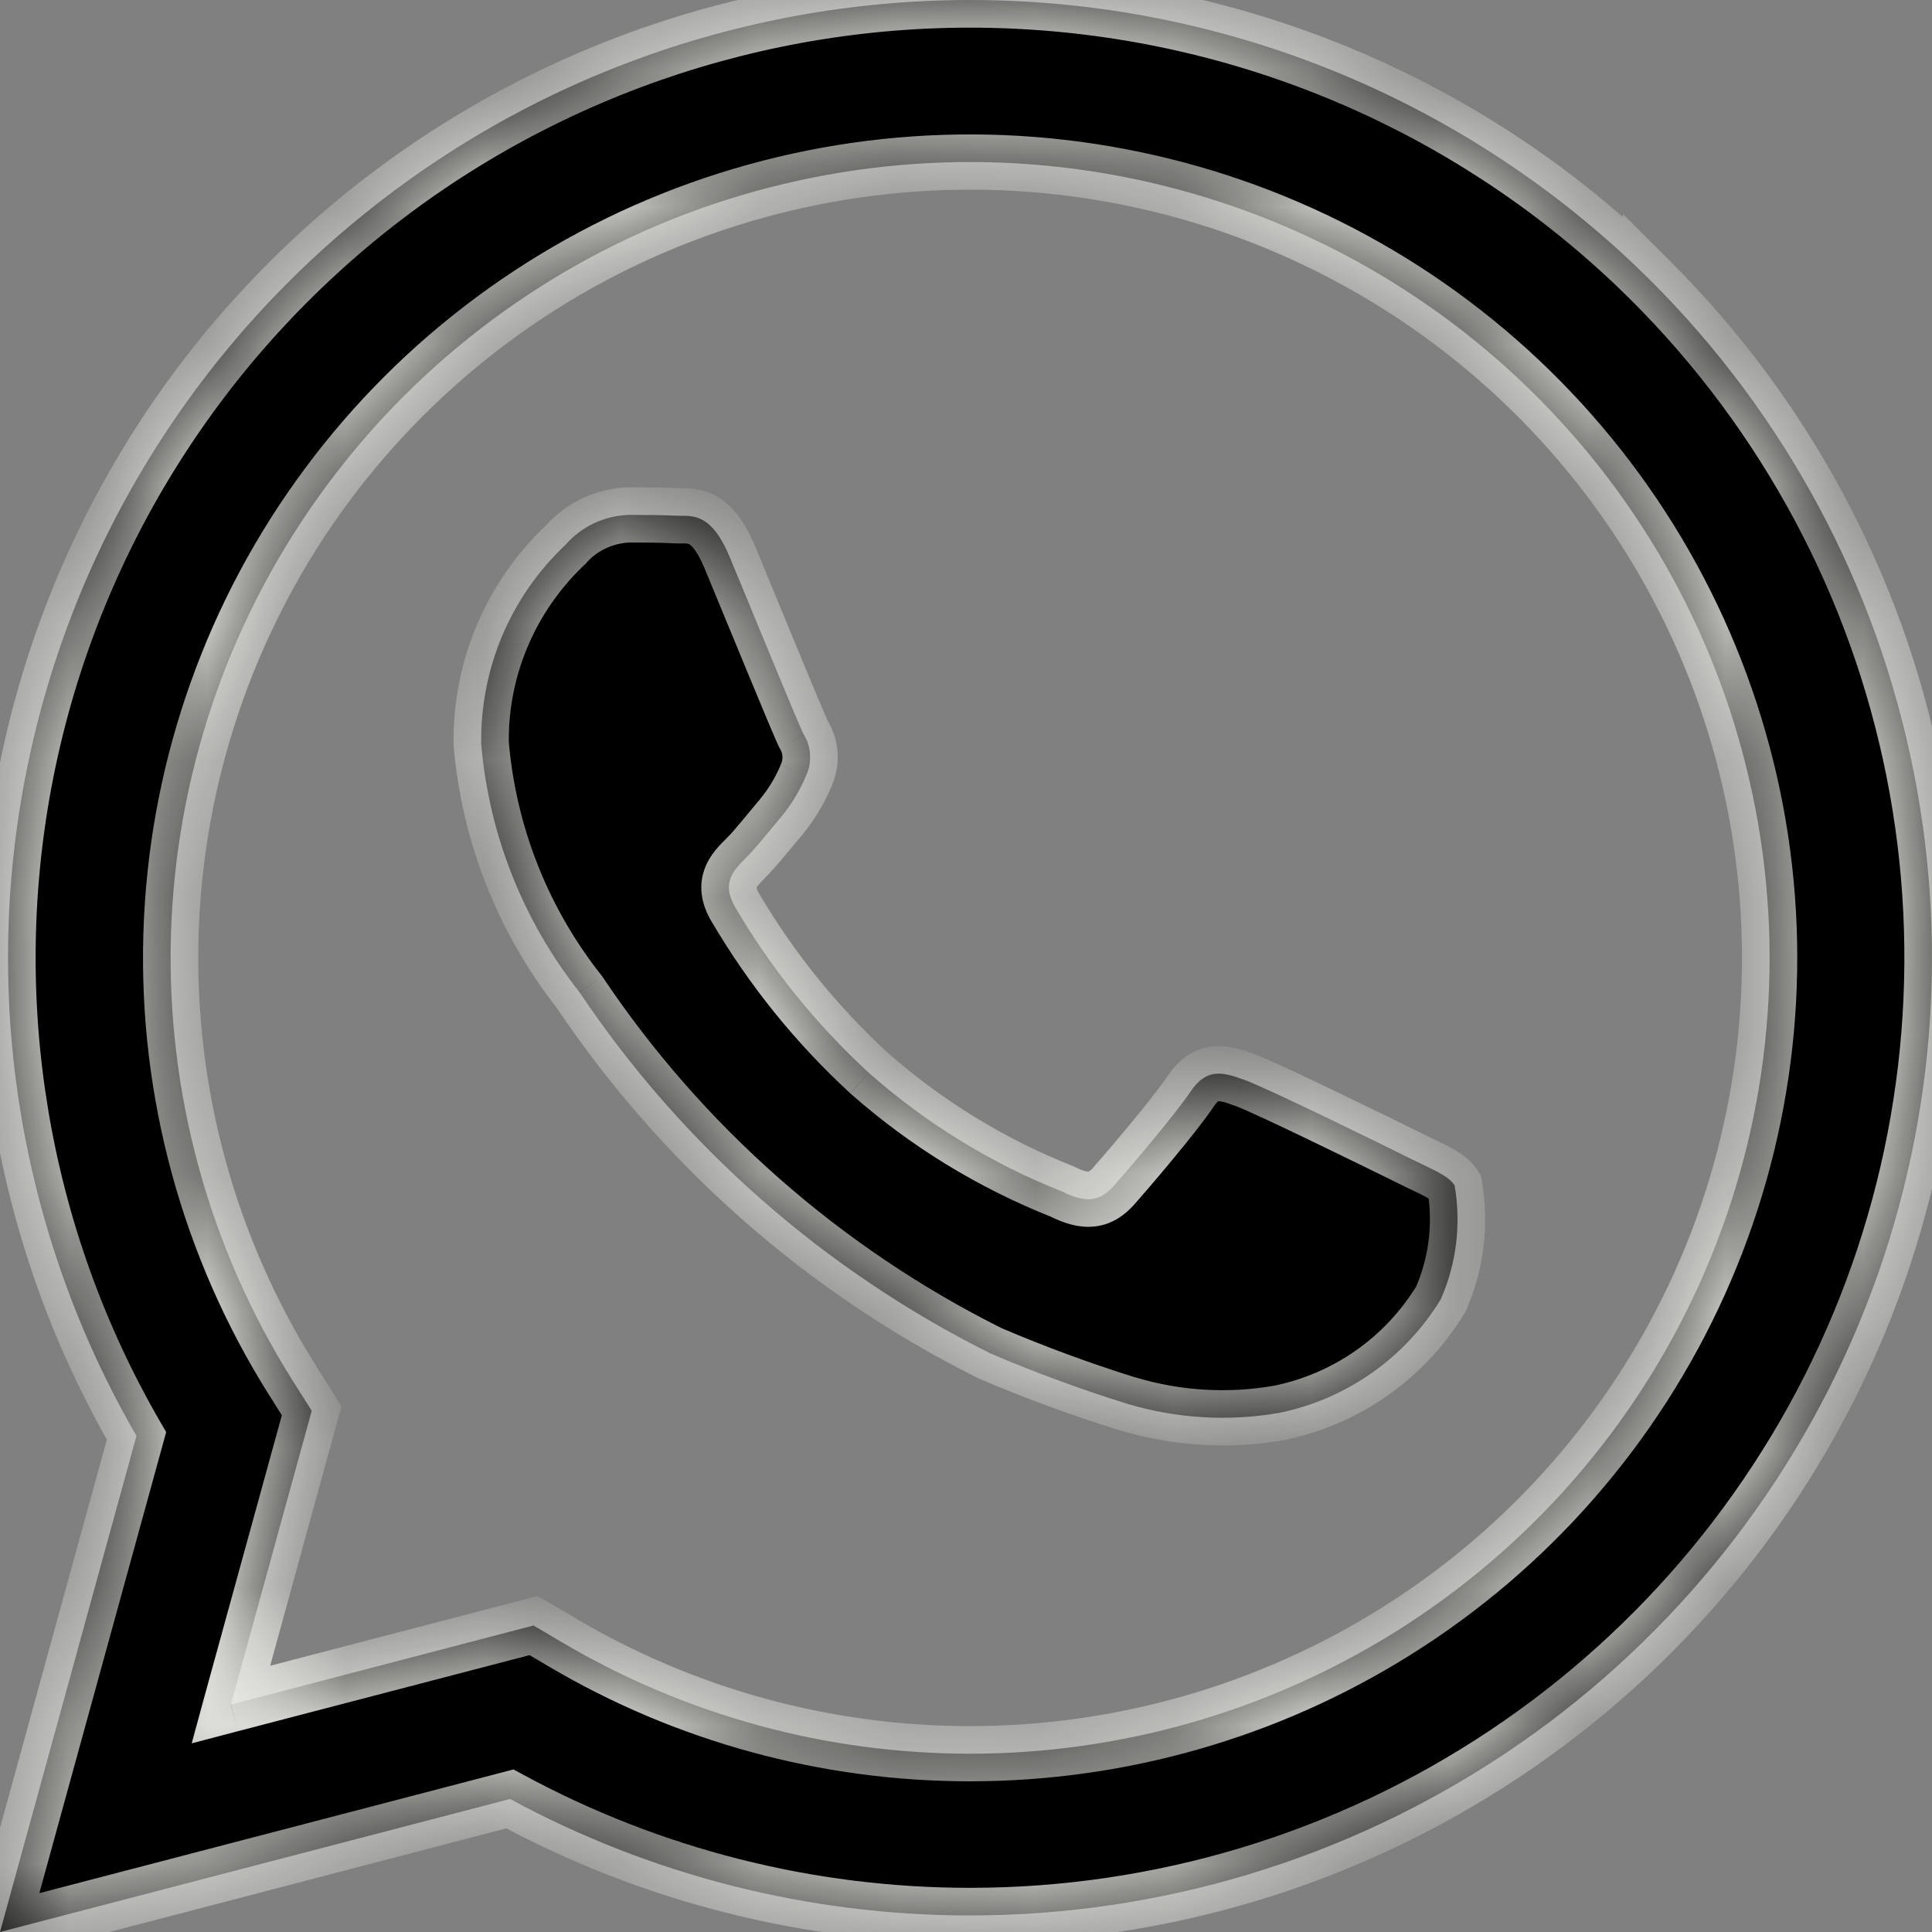 <svg width="14" height="14" viewBox="0 0 14 14" fill="none" xmlns="http://www.w3.org/2000/svg">
<rect x="0" y="0" width="14" height="14" fill="#808080" stroke="none"/>
<g clip-path="url(#clip0_12517_132963)">
<mask id="path-1-inside-1_12517_132963" fill="white">
<path d="M10.207 8.389C10.034 8.302 9.177 7.882 9.017 7.825C8.858 7.767 8.742 7.738 8.626 7.912C8.509 8.084 8.175 8.476 8.073 8.591C7.972 8.707 7.87 8.721 7.696 8.634C7.183 8.431 6.709 8.14 6.296 7.774C5.915 7.424 5.588 7.019 5.327 6.573C5.225 6.399 5.316 6.305 5.403 6.219C5.481 6.142 5.578 6.017 5.664 5.915C5.736 5.828 5.795 5.73 5.839 5.626C5.862 5.578 5.873 5.526 5.87 5.472C5.868 5.419 5.852 5.368 5.824 5.322C5.78 5.236 5.432 4.382 5.287 4.035C5.146 3.697 5.002 3.743 4.895 3.737C4.794 3.732 4.677 3.731 4.561 3.731C4.473 3.733 4.386 3.754 4.306 3.791C4.226 3.829 4.155 3.882 4.097 3.949C3.9 4.134 3.744 4.359 3.639 4.608C3.534 4.857 3.483 5.125 3.487 5.394C3.544 6.049 3.791 6.672 4.198 7.188C4.945 8.303 5.971 9.205 7.174 9.806C7.498 9.945 7.83 10.067 8.167 10.172C8.522 10.279 8.898 10.302 9.264 10.239C9.507 10.191 9.736 10.092 9.939 9.95C10.141 9.809 10.311 9.627 10.44 9.416C10.554 9.157 10.589 8.87 10.541 8.591C10.498 8.519 10.382 8.476 10.207 8.389ZM11.96 2.032C10.764 0.842 9.175 0.125 7.488 0.015C5.8 -0.095 4.13 0.408 2.789 1.433C1.447 2.457 0.524 3.931 0.193 5.582C-0.138 7.232 0.145 8.946 0.989 10.405L0 14L3.696 13.036C4.718 13.59 5.863 13.88 7.027 13.88H7.03C8.408 13.88 9.756 13.472 10.902 12.71C12.048 11.947 12.941 10.863 13.469 9.595C13.997 8.327 14.135 6.932 13.866 5.586C13.598 4.24 12.934 3.003 11.96 2.032V2.032ZM10.108 11.827C9.185 12.402 8.119 12.708 7.03 12.708H7.027C5.989 12.708 4.971 12.43 4.078 11.904L3.866 11.779L1.673 12.352L2.259 10.223L2.121 10.005C1.513 9.039 1.205 7.914 1.239 6.774C1.272 5.634 1.644 4.529 2.308 3.6C2.972 2.67 3.898 1.957 4.968 1.551C6.039 1.146 7.207 1.065 8.324 1.32C9.441 1.575 10.457 2.153 11.243 2.983C12.03 3.812 12.551 4.855 12.742 5.98C12.933 7.105 12.785 8.26 12.316 9.301C11.847 10.342 11.079 11.221 10.108 11.827Z"/>
</mask>
<path d="M10.207 8.389C10.034 8.302 9.177 7.882 9.017 7.825C8.858 7.767 8.742 7.738 8.626 7.912C8.509 8.084 8.175 8.476 8.073 8.591C7.972 8.707 7.87 8.721 7.696 8.634C7.183 8.431 6.709 8.14 6.296 7.774C5.915 7.424 5.588 7.019 5.327 6.573C5.225 6.399 5.316 6.305 5.403 6.219C5.481 6.142 5.578 6.017 5.664 5.915C5.736 5.828 5.795 5.73 5.839 5.626C5.862 5.578 5.873 5.526 5.87 5.472C5.868 5.419 5.852 5.368 5.824 5.322C5.78 5.236 5.432 4.382 5.287 4.035C5.146 3.697 5.002 3.743 4.895 3.737C4.794 3.732 4.677 3.731 4.561 3.731C4.473 3.733 4.386 3.754 4.306 3.791C4.226 3.829 4.155 3.882 4.097 3.949C3.9 4.134 3.744 4.359 3.639 4.608C3.534 4.857 3.483 5.125 3.487 5.394C3.544 6.049 3.791 6.672 4.198 7.188C4.945 8.303 5.971 9.205 7.174 9.806C7.498 9.945 7.83 10.067 8.167 10.172C8.522 10.279 8.898 10.302 9.264 10.239C9.507 10.191 9.736 10.092 9.939 9.95C10.141 9.809 10.311 9.627 10.44 9.416C10.554 9.157 10.589 8.87 10.541 8.591C10.498 8.519 10.382 8.476 10.207 8.389ZM11.96 2.032C10.764 0.842 9.175 0.125 7.488 0.015C5.8 -0.095 4.13 0.408 2.789 1.433C1.447 2.457 0.524 3.931 0.193 5.582C-0.138 7.232 0.145 8.946 0.989 10.405L0 14L3.696 13.036C4.718 13.59 5.863 13.88 7.027 13.88H7.03C8.408 13.88 9.756 13.472 10.902 12.71C12.048 11.947 12.941 10.863 13.469 9.595C13.997 8.327 14.135 6.932 13.866 5.586C13.598 4.24 12.934 3.003 11.96 2.032V2.032ZM10.108 11.827C9.185 12.402 8.119 12.708 7.03 12.708H7.027C5.989 12.708 4.971 12.43 4.078 11.904L3.866 11.779L1.673 12.352L2.259 10.223L2.121 10.005C1.513 9.039 1.205 7.914 1.239 6.774C1.272 5.634 1.644 4.529 2.308 3.6C2.972 2.67 3.898 1.957 4.968 1.551C6.039 1.146 7.207 1.065 8.324 1.32C9.441 1.575 10.457 2.153 11.243 2.983C12.03 3.812 12.551 4.855 12.742 5.98C12.933 7.105 12.785 8.26 12.316 9.301C11.847 10.342 11.079 11.221 10.108 11.827Z" fill="black"/>
<path d="M9.017 7.825L8.949 8.013L8.95 8.013L9.017 7.825ZM8.626 7.912L8.792 8.023L8.792 8.023L8.626 7.912ZM8.073 8.591L7.923 8.459L7.923 8.46L8.073 8.591ZM7.696 8.634L7.786 8.455L7.778 8.451L7.77 8.448L7.696 8.634ZM6.296 7.774L6.16 7.922L6.163 7.924L6.296 7.774ZM5.327 6.573L5.154 6.674L5.154 6.674L5.327 6.573ZM5.403 6.219L5.544 6.362L5.544 6.361L5.403 6.219ZM5.664 5.915L5.817 6.045L5.819 6.042L5.664 5.915ZM5.839 5.626L5.658 5.539L5.655 5.548L5.839 5.626ZM5.824 5.322L5.645 5.412L5.649 5.42L5.653 5.427L5.824 5.322ZM5.287 4.035L5.472 3.958L5.472 3.958L5.287 4.035ZM4.895 3.737L4.905 3.537L4.904 3.537L4.895 3.737ZM4.561 3.731V3.531L4.556 3.531L4.561 3.731ZM4.097 3.949L4.234 4.094L4.241 4.088L4.247 4.081L4.097 3.949ZM3.487 5.394L3.287 5.398L3.288 5.412L3.487 5.394ZM4.198 7.188L4.365 7.077L4.36 7.07L4.355 7.064L4.198 7.188ZM7.174 9.806L7.084 9.985L7.095 9.99L7.174 9.806ZM8.167 10.172L8.108 10.363L8.109 10.363L8.167 10.172ZM9.264 10.239L9.298 10.437L9.304 10.436L9.264 10.239ZM10.44 9.416L10.61 9.52L10.617 9.509L10.623 9.497L10.44 9.416ZM10.541 8.591L10.738 8.557L10.732 8.521L10.713 8.49L10.541 8.591ZM11.96 2.032L11.819 2.174L12.16 2.514V2.032H11.96ZM0.989 10.405L1.182 10.458L1.204 10.377L1.162 10.305L0.989 10.405ZM0 14L-0.193 13.947L-0.285 14.281L0.05 14.194L0 14ZM3.696 13.036L3.791 12.86L3.721 12.822L3.645 12.842L3.696 13.036ZM7.027 13.88L7.027 14.08H7.027V13.88ZM7.03 13.88V14.08H7.03L7.03 13.88ZM11.96 2.032L12.101 1.891L11.76 1.551V2.032H11.96ZM7.03 12.708V12.908H7.03L7.03 12.708ZM7.027 12.708L7.027 12.908H7.027V12.708ZM4.078 11.904L4.18 11.732L4.18 11.731L4.078 11.904ZM3.866 11.779L3.968 11.607L3.896 11.565L3.816 11.586L3.866 11.779ZM1.673 12.352L1.48 12.299L1.389 12.633L1.724 12.545L1.673 12.352ZM2.259 10.223L2.451 10.276L2.475 10.192L2.428 10.117L2.259 10.223ZM2.121 10.005L2.291 9.899L2.291 9.898L2.121 10.005ZM10.297 8.21C10.209 8.166 9.95 8.039 9.694 7.916C9.444 7.795 9.177 7.67 9.085 7.637L8.95 8.013C9.017 8.037 9.259 8.15 9.52 8.276C9.775 8.399 10.032 8.525 10.118 8.568L10.297 8.21ZM9.086 7.637C9.012 7.61 8.9 7.569 8.782 7.583C8.643 7.598 8.539 7.681 8.459 7.8L8.792 8.023C8.811 7.994 8.824 7.983 8.828 7.98C8.83 7.979 8.83 7.979 8.829 7.979C8.828 7.98 8.827 7.98 8.828 7.98C8.829 7.98 8.838 7.979 8.86 7.984C8.882 7.989 8.91 7.998 8.949 8.013L9.086 7.637ZM8.459 7.8C8.352 7.96 8.027 8.342 7.923 8.459L8.223 8.724C8.324 8.61 8.667 8.209 8.792 8.023L8.459 7.8ZM7.923 8.46C7.907 8.478 7.897 8.485 7.892 8.488C7.891 8.489 7.89 8.489 7.889 8.49C7.889 8.49 7.889 8.49 7.889 8.49C7.889 8.49 7.889 8.49 7.889 8.49C7.889 8.49 7.889 8.49 7.888 8.49C7.886 8.49 7.859 8.492 7.786 8.455L7.607 8.813C7.707 8.863 7.818 8.901 7.936 8.887C8.061 8.872 8.154 8.803 8.224 8.723L7.923 8.46ZM7.77 8.448C7.278 8.253 6.824 7.974 6.428 7.624L6.163 7.924C6.594 8.305 7.088 8.608 7.623 8.82L7.77 8.448ZM6.431 7.627C6.065 7.29 5.751 6.901 5.499 6.472L5.154 6.674C5.426 7.137 5.765 7.558 6.16 7.921L6.431 7.627ZM5.499 6.472C5.484 6.446 5.482 6.434 5.482 6.431C5.482 6.43 5.482 6.431 5.482 6.432C5.482 6.433 5.482 6.434 5.482 6.433C5.482 6.432 5.485 6.426 5.496 6.413C5.507 6.399 5.521 6.384 5.544 6.362L5.263 6.077C5.224 6.115 5.146 6.189 5.107 6.293C5.061 6.416 5.079 6.546 5.154 6.674L5.499 6.472ZM5.544 6.361C5.63 6.276 5.741 6.134 5.817 6.045L5.512 5.786C5.415 5.9 5.333 6.007 5.262 6.078L5.544 6.361ZM5.819 6.042C5.903 5.94 5.971 5.826 6.023 5.704L5.655 5.548C5.618 5.635 5.569 5.716 5.509 5.789L5.819 6.042ZM6.019 5.713C6.056 5.635 6.074 5.549 6.07 5.463L5.67 5.482C5.671 5.502 5.667 5.521 5.659 5.539L6.019 5.713ZM6.07 5.463C6.066 5.376 6.04 5.292 5.995 5.218L5.653 5.427C5.664 5.443 5.669 5.463 5.67 5.482L6.07 5.463ZM6.003 5.233C6.003 5.233 6.003 5.232 6.003 5.232C6.002 5.232 6.002 5.232 6.002 5.231C6.002 5.23 6.001 5.229 6 5.228C5.999 5.225 5.997 5.221 5.995 5.216C5.99 5.206 5.985 5.193 5.978 5.177C5.964 5.146 5.947 5.104 5.926 5.056C5.886 4.959 5.834 4.834 5.778 4.7C5.668 4.433 5.544 4.132 5.472 3.958L5.103 4.112C5.175 4.285 5.298 4.584 5.409 4.853C5.517 5.114 5.619 5.36 5.645 5.412L6.003 5.233ZM5.472 3.958C5.392 3.768 5.295 3.642 5.163 3.581C5.049 3.527 4.91 3.538 4.905 3.537L4.884 3.937C4.905 3.938 4.925 3.938 4.937 3.938C4.952 3.938 4.961 3.938 4.97 3.938C4.985 3.939 4.99 3.941 4.993 3.943C4.996 3.944 5.041 3.965 5.103 4.112L5.472 3.958ZM4.904 3.537C4.798 3.532 4.679 3.531 4.561 3.531V3.931C4.676 3.931 4.789 3.932 4.885 3.937L4.904 3.537ZM4.556 3.531C4.44 3.534 4.326 3.561 4.221 3.61L4.391 3.973C4.446 3.947 4.506 3.933 4.567 3.931L4.556 3.531ZM4.221 3.61C4.117 3.66 4.023 3.73 3.947 3.817L4.247 4.081C4.287 4.035 4.336 3.998 4.391 3.973L4.221 3.61ZM3.96 3.803C3.743 4.008 3.571 4.255 3.455 4.53L3.824 4.685C3.918 4.462 4.058 4.261 4.234 4.094L3.96 3.803ZM3.455 4.53C3.339 4.805 3.282 5.1 3.287 5.398L3.687 5.391C3.683 5.149 3.729 4.909 3.824 4.685L3.455 4.53ZM3.288 5.412C3.348 6.105 3.61 6.765 4.041 7.312L4.355 7.064C3.972 6.579 3.74 5.992 3.687 5.377L3.288 5.412ZM4.032 7.3C4.799 8.443 5.85 9.369 7.084 9.985L7.263 9.627C6.091 9.042 5.092 8.163 4.365 7.077L4.032 7.3ZM7.095 9.99C7.426 10.132 7.764 10.256 8.108 10.363L8.226 9.981C7.896 9.878 7.571 9.758 7.252 9.622L7.095 9.99ZM8.109 10.363C8.494 10.479 8.901 10.505 9.298 10.437L9.23 10.042C8.895 10.1 8.55 10.079 8.225 9.98L8.109 10.363ZM9.304 10.436C9.573 10.381 9.828 10.272 10.053 10.114L9.824 9.787C9.644 9.913 9.44 10 9.225 10.043L9.304 10.436ZM10.053 10.114C10.278 9.957 10.468 9.754 10.61 9.52L10.269 9.312C10.155 9.499 10.004 9.661 9.824 9.787L10.053 10.114ZM10.623 9.497C10.753 9.202 10.793 8.875 10.738 8.557L10.344 8.625C10.385 8.865 10.355 9.112 10.257 9.335L10.623 9.497ZM10.713 8.49C10.662 8.403 10.579 8.353 10.519 8.32C10.46 8.287 10.372 8.247 10.296 8.21L10.118 8.568C10.218 8.618 10.275 8.642 10.328 8.671C10.38 8.7 10.377 8.707 10.368 8.693L10.713 8.49ZM12.101 1.891C10.871 0.666 9.236 -0.071 7.501 -0.185L7.475 0.215C9.114 0.322 10.658 1.018 11.819 2.174L12.101 1.891ZM7.501 -0.185C5.765 -0.298 4.048 0.22 2.667 1.274L2.91 1.591C4.213 0.597 5.836 0.107 7.475 0.215L7.501 -0.185ZM2.667 1.274C1.287 2.327 0.338 3.844 -0.003 5.542L0.389 5.621C0.711 4.018 1.606 2.586 2.91 1.591L2.667 1.274ZM-0.003 5.542C-0.344 7.241 -0.053 9.004 0.816 10.505L1.162 10.305C0.342 8.888 0.068 7.224 0.389 5.621L-0.003 5.542ZM0.796 10.352L-0.193 13.947L0.193 14.053L1.182 10.458L0.796 10.352ZM0.05 14.194L3.746 13.229L3.645 12.842L-0.05 13.806L0.05 14.194ZM3.6 13.212C4.652 13.782 5.83 14.08 7.027 14.08L7.027 13.68C5.896 13.68 4.784 13.398 3.791 12.86L3.6 13.212ZM7.027 14.08H7.03V13.68H7.027V14.08ZM7.03 14.08C8.448 14.08 9.834 13.661 11.013 12.876L10.791 12.543C9.678 13.284 8.369 13.68 7.029 13.68L7.03 14.08ZM11.013 12.876C12.192 12.091 13.111 10.976 13.654 9.672L13.284 9.518C12.772 10.749 11.904 11.802 10.791 12.543L11.013 12.876ZM13.654 9.672C14.197 8.367 14.339 6.932 14.063 5.547L13.67 5.625C13.931 6.932 13.797 8.287 13.284 9.518L13.654 9.672ZM14.063 5.547C13.786 4.162 13.104 2.89 12.101 1.891L11.819 2.174C12.765 3.117 13.409 4.318 13.67 5.625L14.063 5.547ZM11.76 2.032V2.032H12.16V2.032H11.76ZM10.002 11.657C9.111 12.213 8.081 12.508 7.029 12.508L7.03 12.908C8.156 12.908 9.26 12.592 10.214 11.996L10.002 11.657ZM7.03 12.508H7.027V12.908H7.03V12.508ZM7.027 12.508C6.025 12.508 5.042 12.24 4.18 11.732L3.977 12.076C4.9 12.621 5.953 12.908 7.027 12.908L7.027 12.508ZM4.18 11.731L3.968 11.607L3.765 11.951L3.977 12.076L4.18 11.731ZM3.816 11.586L1.623 12.158L1.724 12.545L3.917 11.973L3.816 11.586ZM1.866 12.405L2.451 10.276L2.066 10.17L1.48 12.299L1.866 12.405ZM2.428 10.117L2.291 9.899L1.952 10.111L2.089 10.33L2.428 10.117ZM2.291 9.898C1.703 8.966 1.407 7.88 1.439 6.78L1.039 6.768C1.004 7.948 1.322 9.112 1.952 10.112L2.291 9.898ZM1.439 6.78C1.471 5.68 1.83 4.613 2.47 3.716L2.145 3.484C1.458 4.445 1.073 5.589 1.039 6.768L1.439 6.78ZM2.47 3.716C3.111 2.819 4.005 2.13 5.039 1.739L4.898 1.364C3.79 1.784 2.832 2.522 2.145 3.484L2.47 3.716ZM5.039 1.739C6.073 1.347 7.201 1.269 8.279 1.515L8.368 1.125C7.213 0.861 6.005 0.945 4.898 1.364L5.039 1.739ZM8.279 1.515C9.358 1.761 10.339 2.32 11.098 3.12L11.388 2.845C10.575 1.987 9.524 1.388 8.368 1.125L8.279 1.515ZM11.098 3.12C11.857 3.921 12.361 4.928 12.545 6.013L12.94 5.946C12.742 4.783 12.202 3.703 11.388 2.845L11.098 3.12ZM12.545 6.013C12.729 7.099 12.586 8.214 12.134 9.219L12.498 9.383C12.984 8.306 13.137 7.11 12.94 5.946L12.545 6.013ZM12.134 9.219C11.681 10.223 10.94 11.072 10.002 11.657L10.214 11.996C11.218 11.37 12.013 10.46 12.498 9.383L12.134 9.219Z" fill="#F2F3ED" mask="url(#path-1-inside-1_12517_132963)"/>
</g>
<defs>
<clipPath id="clip0_12517_132963">
<rect width="14" height="14" fill="white"/>
</clipPath>
</defs>
</svg>
